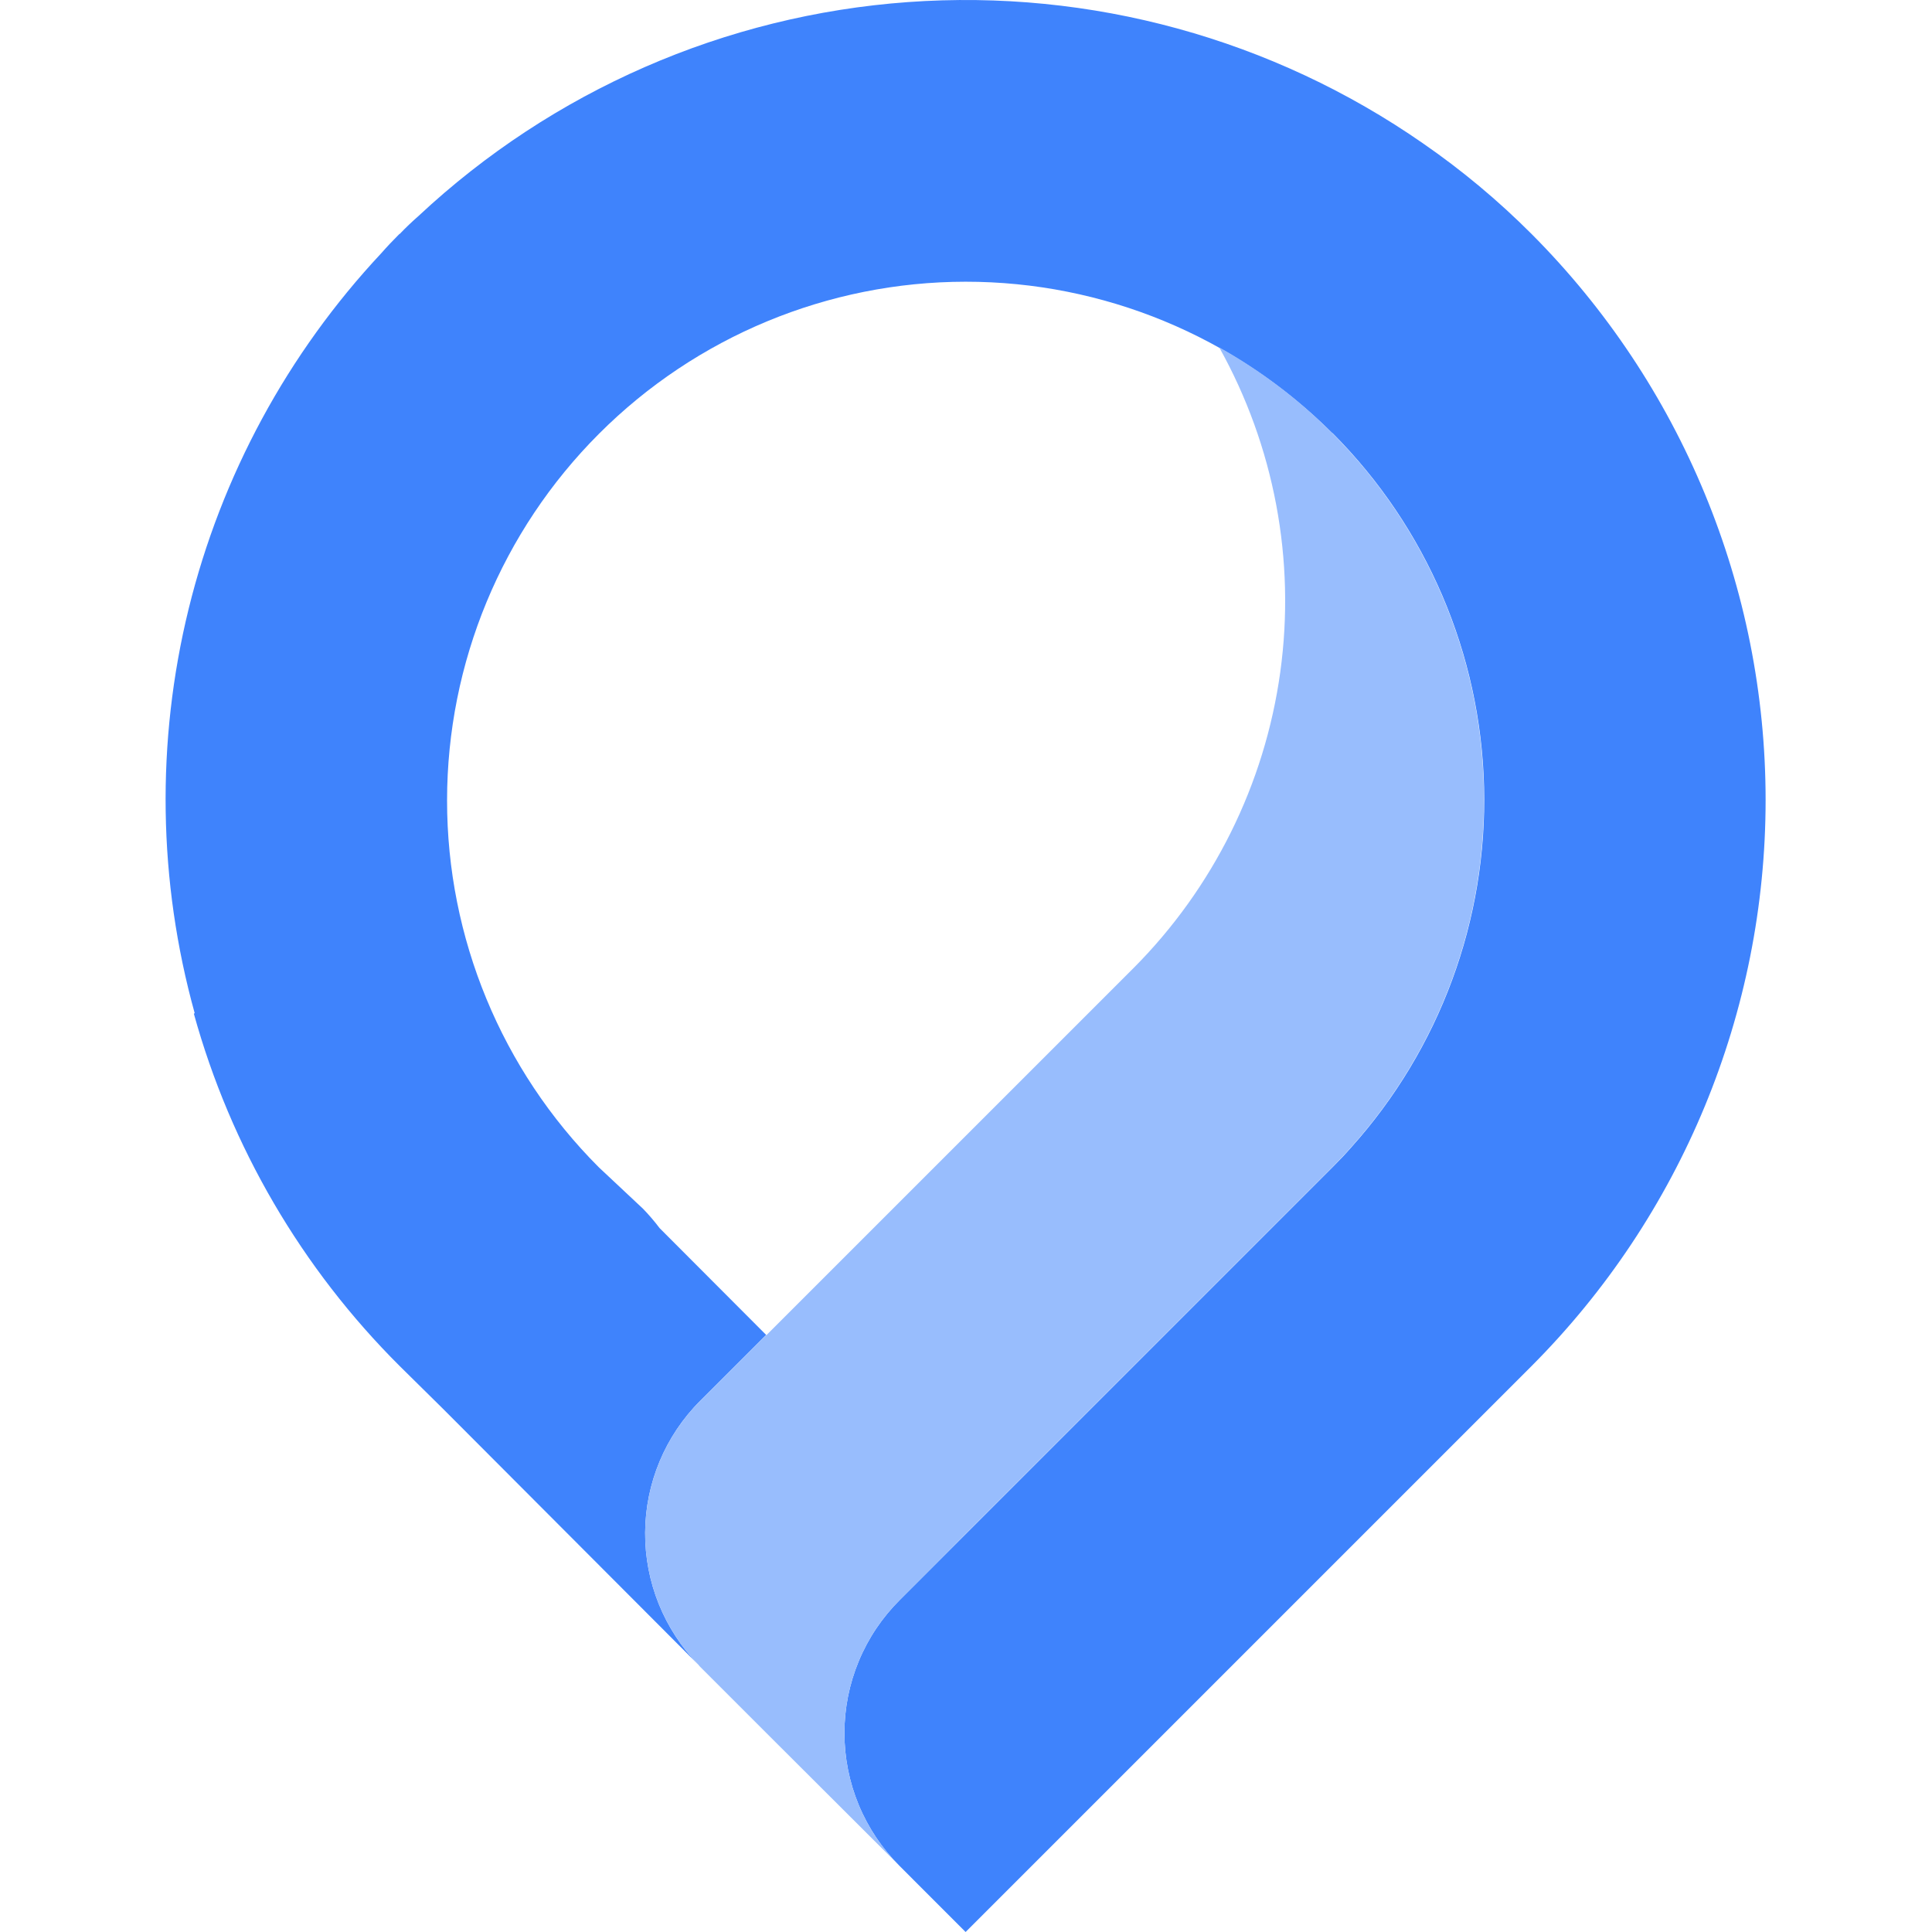 <svg width="65" height="65" viewBox="0 0 65 65" fill="none" xmlns="http://www.w3.org/2000/svg">
<path d="M51.527 45.96L32.487 65L30.269 62.781C29.68 62.195 29.212 61.497 28.893 60.73C28.574 59.962 28.41 59.138 28.41 58.307C28.41 57.475 28.574 56.652 28.893 55.884C29.212 55.116 29.68 54.419 30.269 53.832L44.834 39.267C45.048 39.053 45.252 38.84 45.447 38.617C48.44 35.292 50.044 30.946 49.93 26.473C49.816 22.001 47.992 17.742 44.834 14.574H44.825C41.549 11.307 37.11 9.475 32.484 9.478C27.858 9.482 23.422 11.322 20.152 14.594C16.881 17.866 15.043 22.302 15.041 26.928C15.039 31.554 16.873 35.992 20.141 39.267L21.636 40.669C21.834 40.874 22.02 41.091 22.192 41.319L25.776 44.911L23.557 47.13C22.381 48.306 21.715 49.897 21.705 51.56C21.695 53.223 22.34 54.824 23.501 56.014L14.915 47.408L13.448 45.96C10.151 42.676 7.764 38.591 6.522 34.105L6.55 34.087C5.318 29.645 5.248 24.961 6.347 20.484C7.446 16.007 9.677 11.888 12.826 8.521C13.021 8.298 13.225 8.085 13.438 7.871H13.448C13.652 7.658 13.866 7.454 14.079 7.268C18.583 3.055 24.396 0.514 30.547 0.07C36.699 -0.374 42.816 1.305 47.879 4.826C49.185 5.728 50.406 6.748 51.527 7.871C56.57 12.927 59.402 19.775 59.402 26.916C59.402 34.056 56.57 40.905 51.527 45.96Z" fill="#3F83FC"/>
<path d="M45.438 38.617C45.243 38.84 45.038 39.053 44.825 39.267L32.478 51.614L31.244 52.858L30.269 53.832C29.68 54.419 29.212 55.116 28.893 55.884C28.574 56.652 28.41 57.475 28.41 58.307C28.41 59.138 28.574 59.962 28.893 60.729C29.212 61.497 29.68 62.195 30.269 62.781L25.785 58.307L23.557 56.079C23.536 56.059 23.518 56.037 23.502 56.014C22.34 54.824 21.695 53.223 21.705 51.56C21.716 49.897 22.381 48.306 23.557 47.13L25.776 44.911L25.785 44.92L38.132 32.574C40.818 29.879 42.552 26.383 43.073 22.614C43.594 18.845 42.873 15.009 41.019 11.687C42.415 12.469 43.696 13.44 44.825 14.574C47.983 17.742 49.807 22.001 49.921 26.473C50.035 30.946 48.43 35.292 45.438 38.617Z" fill="#98BDFD"/>
</svg>
